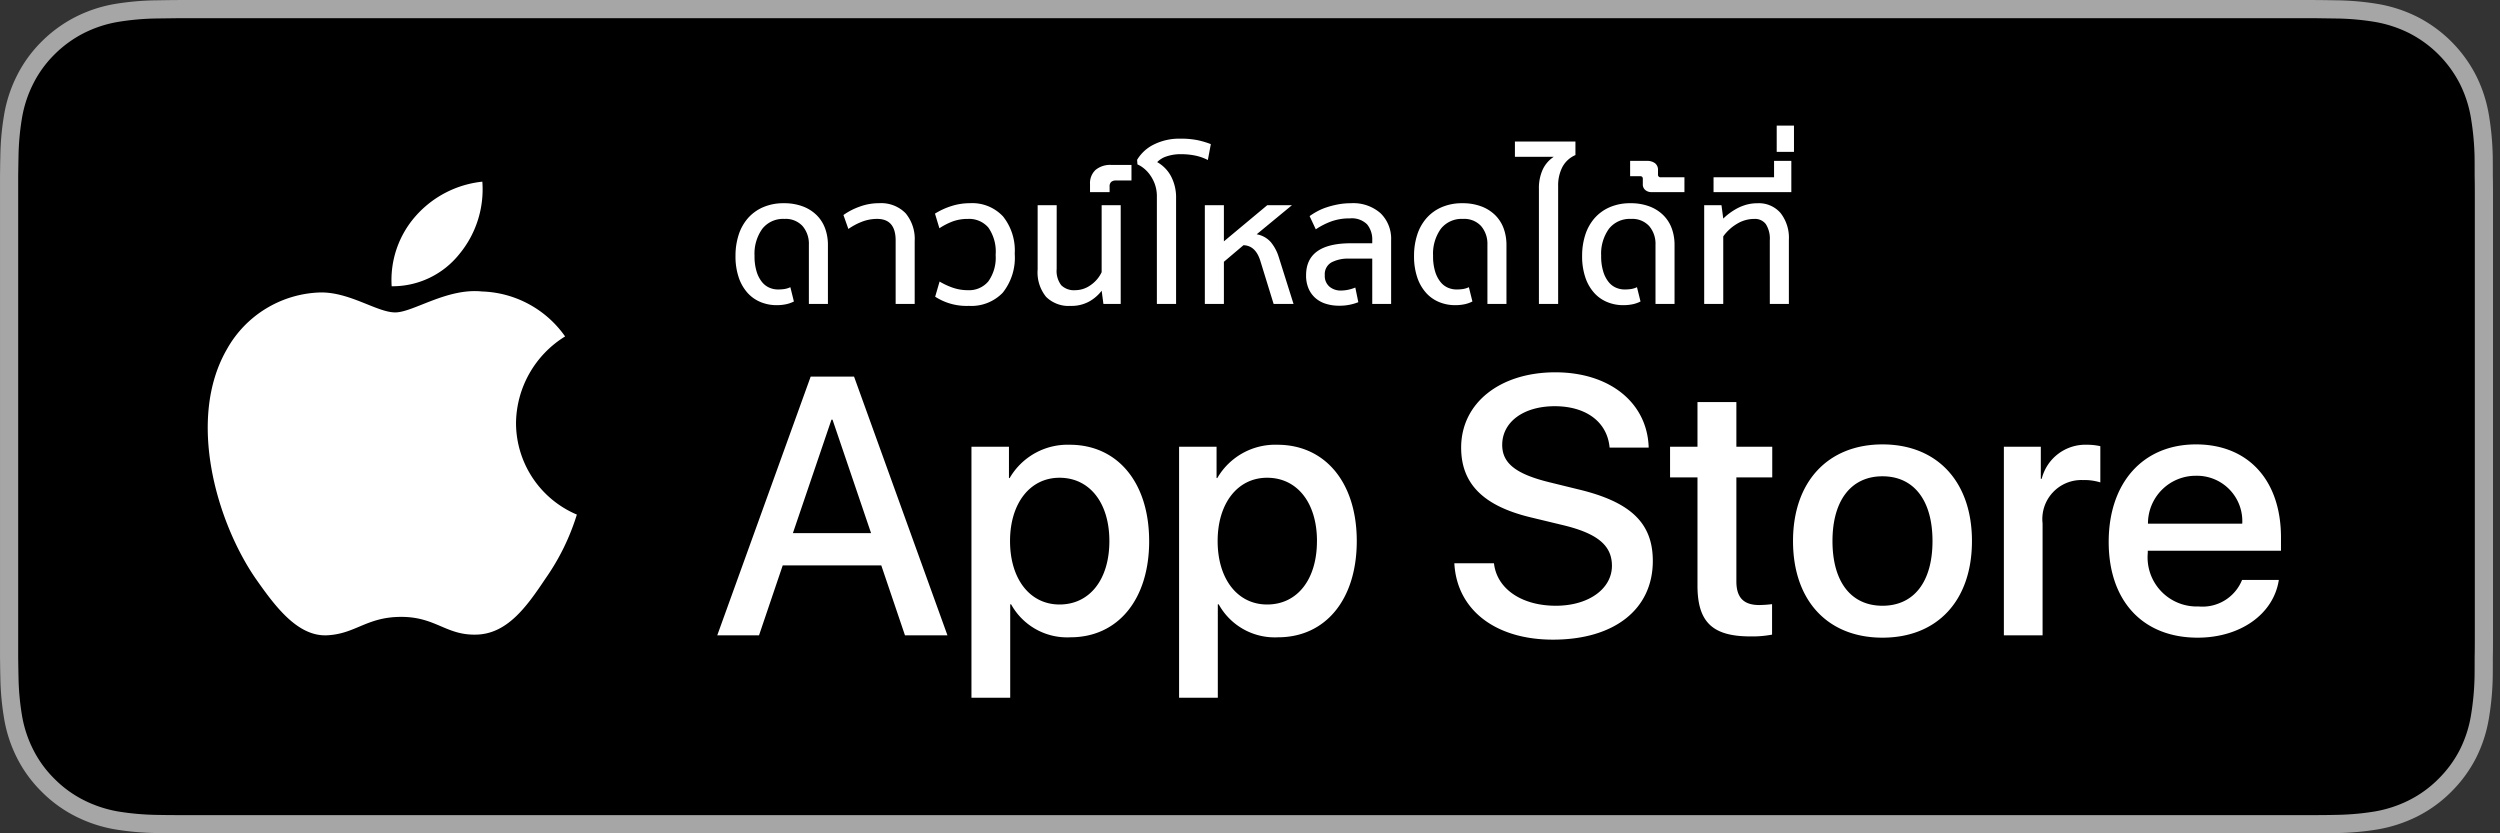 <svg xmlns="http://www.w3.org/2000/svg" viewBox="0 0 120 40"><rect x="0" y="0" width="120" height="40" fill="#333333" stroke="none"/><path d="M110.135 0H9.535c-.367 0-.73 0-1.095.002-.306.002-.61.008-.919.013A13.215 13.215 0 0 0 5.517.19a6.665 6.665 0 0 0-1.9.627 6.438 6.438 0 0 0-1.62 1.18A6.258 6.258 0 0 0 .82 3.617a6.601 6.601 0 0 0-.625 1.903 12.993 12.993 0 0 0-.179 2.002c-.01.307-.01.615-.015.921V31.56c.005.31.006.61.015.921a12.992 12.992 0 0 0 .18 2.002 6.588 6.588 0 0 0 .624 1.905A6.208 6.208 0 0 0 1.998 38a6.274 6.274 0 0 0 1.618 1.179 6.7 6.7 0 0 0 1.901.63 13.455 13.455 0 0 0 2.004.177c.31.007.613.011.919.011.366.002.728.002 1.095.002h100.6c.36 0 .724 0 1.084-.002.304 0 .617-.004.922-.01a13.279 13.279 0 0 0 2-.178 6.804 6.804 0 0 0 1.908-.63A6.277 6.277 0 0 0 117.666 38a6.395 6.395 0 0 0 1.182-1.614 6.604 6.604 0 0 0 .619-1.905 13.506 13.506 0 0 0 .185-2.002c.004-.31.004-.61.004-.921.008-.364.008-.725.008-1.094V9.536c0-.366 0-.73-.008-1.092 0-.306 0-.614-.004-.92a13.507 13.507 0 0 0-.185-2.003 6.618 6.618 0 0 0-.62-1.903 6.466 6.466 0 0 0-2.798-2.8 6.768 6.768 0 0 0-1.908-.627 13.044 13.044 0 0 0-2-.176c-.305-.005-.618-.011-.922-.013-.36-.002-.725-.002-1.084-.002z" fill="#a6a6a6"></path><path d="M8.445 39.125c-.305 0-.602-.004-.904-.01a12.687 12.687 0 0 1-1.87-.164 5.884 5.884 0 0 1-1.656-.548 5.406 5.406 0 0 1-1.397-1.016 5.32 5.32 0 0 1-1.02-1.397 5.722 5.722 0 0 1-.544-1.657 12.414 12.414 0 0 1-.166-1.875c-.007-.21-.015-.913-.015-.913v-23.1s.009-.692.015-.895a12.37 12.37 0 0 1 .165-1.872 5.755 5.755 0 0 1 .544-1.662 5.373 5.373 0 0 1 1.015-1.398 5.565 5.565 0 0 1 1.402-1.023 5.823 5.823 0 0 1 1.653-.544A12.586 12.586 0 0 1 7.543.887l.902-.012h102.769l.913.013a12.385 12.385 0 0 1 1.858.162 5.938 5.938 0 0 1 1.671.548 5.594 5.594 0 0 1 2.415 2.42 5.763 5.763 0 0 1 .535 1.649 12.995 12.995 0 0 1 .174 1.887c.003.283.003.588.003.89.008.375.008.732.008 1.092v20.929c0 .363 0 .718-.008 1.075 0 .325 0 .623-.004.93a12.731 12.731 0 0 1-.17 1.853 5.739 5.739 0 0 1-.54 1.67 5.48 5.48 0 0 1-1.016 1.386 5.413 5.413 0 0 1-1.4 1.022 5.862 5.862 0 0 1-1.668.55 12.542 12.542 0 0 1-1.869.163c-.293.007-.6.011-.897.011l-1.084.002z"></path><g><g fill="#fff"><path d="M24.769 20.3a4.949 4.949 0 0 1 2.356-4.151 5.066 5.066 0 0 0-3.99-2.158c-1.68-.176-3.308 1.005-4.164 1.005-.872 0-2.19-.988-3.608-.958a5.315 5.315 0 0 0-4.473 2.728c-1.934 3.348-.491 8.269 1.361 10.976.927 1.325 2.01 2.805 3.428 2.753 1.387-.058 1.905-.885 3.58-.885 1.658 0 2.144.885 3.59.852 1.489-.025 2.426-1.332 3.32-2.67a10.962 10.962 0 0 0 1.52-3.092 4.782 4.782 0 0 1-2.92-4.4zM22.037 12.21a4.872 4.872 0 0 0 1.115-3.49 4.957 4.957 0 0 0-3.208 1.66A4.636 4.636 0 0 0 18.8 13.74a4.1 4.1 0 0 0 3.237-1.53z"></path></g><g fill="#fff"><path d="M42.302 27.14H37.57l-1.137 3.356h-2.005l4.484-12.418h2.083l4.483 12.418h-2.039zm-4.243-1.55h3.752l-1.85-5.446h-.051zM55.16 25.97c0 2.813-1.506 4.62-3.779 4.62a3.07 3.07 0 0 1-2.848-1.583h-.043v4.484H46.63V21.442h1.8v1.506h.033a3.212 3.212 0 0 1 2.883-1.6c2.298 0 3.813 1.816 3.813 4.622zm-1.91 0c0-1.833-.948-3.038-2.393-3.038-1.42 0-2.375 1.23-2.375 3.038 0 1.824.955 3.046 2.375 3.046 1.445 0 2.393-1.197 2.393-3.046zM65.125 25.97c0 2.813-1.506 4.62-3.779 4.62a3.07 3.07 0 0 1-2.848-1.583h-.043v4.484h-1.859V21.442h1.799v1.506h.034a3.212 3.212 0 0 1 2.883-1.6c2.298 0 3.813 1.816 3.813 4.622zm-1.91 0c0-1.833-.948-3.038-2.393-3.038-1.42 0-2.375 1.23-2.375 3.038 0 1.824.955 3.046 2.375 3.046 1.445 0 2.392-1.197 2.392-3.046zM71.71 27.036c.138 1.232 1.334 2.04 2.97 2.04 1.566 0 2.693-.808 2.693-1.919 0-.964-.68-1.54-2.29-1.936l-1.609-.388c-2.28-.55-3.339-1.617-3.339-3.348 0-2.142 1.867-3.614 4.519-3.614 2.624 0 4.423 1.472 4.483 3.614h-1.876c-.112-1.239-1.136-1.987-2.634-1.987s-2.521.757-2.521 1.858c0 .878.654 1.395 2.255 1.79l1.368.336c2.548.603 3.606 1.626 3.606 3.443 0 2.323-1.85 3.778-4.793 3.778-2.754 0-4.614-1.42-4.734-3.667zM83.346 19.3v2.142h1.722v1.472h-1.722v4.991c0 .776.345 1.137 1.102 1.137a5.808 5.808 0 0 0 .611-.043v1.463a5.104 5.104 0 0 1-1.032.086c-1.833 0-2.548-.689-2.548-2.445v-5.189h-1.316v-1.472h1.316V19.3zM86.065 25.97c0-2.849 1.678-4.639 4.294-4.639 2.625 0 4.295 1.79 4.295 4.639 0 2.856-1.661 4.638-4.295 4.638-2.633 0-4.294-1.782-4.294-4.638zm6.695 0c0-1.954-.895-3.108-2.401-3.108s-2.4 1.162-2.4 3.108c0 1.962.894 3.106 2.4 3.106s2.401-1.144 2.401-3.106zM96.186 21.442h1.773v1.541h.043a2.16 2.16 0 0 1 2.177-1.635 2.866 2.866 0 0 1 .637.069v1.738a2.598 2.598 0 0 0-.835-.112 1.873 1.873 0 0 0-1.937 2.083v5.37h-1.858zM109.384 27.837c-.25 1.643-1.85 2.771-3.898 2.771-2.634 0-4.269-1.764-4.269-4.595 0-2.84 1.644-4.682 4.19-4.682 2.506 0 4.08 1.72 4.08 4.466v.637h-6.394v.112a2.358 2.358 0 0 0 2.436 2.564 2.048 2.048 0 0 0 2.09-1.273zm-6.282-2.702h4.526a2.177 2.177 0 0 0-2.22-2.298 2.292 2.292 0 0 0-2.306 2.298z"></path></g></g><g><g fill="#fff"><path d="M38.826 14.59v-2.845a1.31 1.31 0 0 0-.3-.89 1.095 1.095 0 0 0-.877-.347 1.267 1.267 0 0 0-1.058.474 2.047 2.047 0 0 0-.373 1.296 2.462 2.462 0 0 0 .102.766 1.48 1.48 0 0 0 .262.5.924.924 0 0 0 .36.27 1.04 1.04 0 0 0 .394.081 2.169 2.169 0 0 0 .313-.021 1.03 1.03 0 0 0 .288-.089l.17.686a1.479 1.479 0 0 1-.369.131 2.174 2.174 0 0 1-.47.046 1.996 1.996 0 0 1-.737-.14 1.721 1.721 0 0 1-.63-.43 2.093 2.093 0 0 1-.436-.742 3.134 3.134 0 0 1-.161-1.058 3.24 3.24 0 0 1 .148-.995 2.265 2.265 0 0 1 .44-.8 2.052 2.052 0 0 1 .728-.533 2.439 2.439 0 0 1 1.004-.195 2.51 2.51 0 0 1 .923.157 1.891 1.891 0 0 1 .664.427 1.737 1.737 0 0 1 .398.635 2.294 2.294 0 0 1 .131.779v2.836zM42.991 14.59V11.54q0-1.032-.888-1.033a2.009 2.009 0 0 0-.75.144 2.984 2.984 0 0 0-.631.34l-.237-.67a3.105 3.105 0 0 1 .753-.393 2.65 2.65 0 0 1 .949-.174 1.642 1.642 0 0 1 1.283.483 1.925 1.925 0 0 1 .435 1.337v3.014zM45.1 13.514a3.379 3.379 0 0 0 .638.297 2.196 2.196 0 0 0 .724.118 1.202 1.202 0 0 0 .978-.423 1.959 1.959 0 0 0 .351-1.27 2.016 2.016 0 0 0-.35-1.313 1.214 1.214 0 0 0-.98-.415 2.09 2.09 0 0 0-.727.119 3.167 3.167 0 0 0-.643.33l-.212-.703a3.42 3.42 0 0 1 .78-.36 2.876 2.876 0 0 1 .888-.14 2.02 2.02 0 0 1 1.6.636 2.618 2.618 0 0 1 .56 1.786 2.697 2.697 0 0 1-.577 1.876 2.09 2.09 0 0 1-1.625.63 2.774 2.774 0 0 1-1.617-.44zM50.72 12.913a1.122 1.122 0 0 0 .221.779.869.869 0 0 0 .67.237 1.271 1.271 0 0 0 .748-.25 1.55 1.55 0 0 0 .52-.614V9.848h.915v4.741h-.83l-.084-.634a1.941 1.941 0 0 1-.589.512 1.757 1.757 0 0 1-.901.216 1.537 1.537 0 0 1-1.177-.433 1.856 1.856 0 0 1-.406-1.312v-3.09h.914zM53.565 8.663a.339.339 0 0 0-.224.067.285.285 0 0 0-.08.229v.263h-.94v-.39a.869.869 0 0 1 .262-.673 1.1 1.1 0 0 1 .77-.242h.958v.746zM55.53 14.59V9.45a1.75 1.75 0 0 0-.106-.635 1.878 1.878 0 0 0-.254-.461 1.578 1.578 0 0 0-.306-.305 1.24 1.24 0 0 0-.266-.157l-.017-.22a1.909 1.909 0 0 1 .813-.74 2.718 2.718 0 0 1 1.245-.276 4.04 4.04 0 0 1 .863.076 4.24 4.24 0 0 1 .618.186l-.143.763a2.357 2.357 0 0 0-.619-.216 3.395 3.395 0 0 0-.66-.064 2.083 2.083 0 0 0-.703.106 1.075 1.075 0 0 0-.45.275 1.692 1.692 0 0 1 .67.69 2.19 2.19 0 0 1 .237 1.046v5.071zM61.134 14.59l-.643-2.084q-.23-.719-.804-.736l-.94.796v2.023h-.915V9.85h.915v1.735l2.082-1.736h1.186l-1.694 1.397a1.171 1.171 0 0 1 .682.381 2.085 2.085 0 0 1 .377.711l.71 2.252zM65.868 14.59v-2.176h-1.11a1.705 1.705 0 0 0-.85.182.649.649 0 0 0-.318.613.672.672 0 0 0 .224.55.826.826 0 0 0 .546.187 1.726 1.726 0 0 0 .352-.038 1.873 1.873 0 0 0 .343-.106l.144.703a2.408 2.408 0 0 1-.932.169 2.08 2.08 0 0 1-.619-.09 1.372 1.372 0 0 1-.499-.27 1.275 1.275 0 0 1-.335-.457 1.568 1.568 0 0 1-.122-.64q0-1.54 2.15-1.54h1.026v-.136a1.146 1.146 0 0 0-.246-.77 1.038 1.038 0 0 0-.83-.288 2.552 2.552 0 0 0-.91.152 3.431 3.431 0 0 0-.724.373l-.297-.635a3.583 3.583 0 0 1 .36-.225 2.774 2.774 0 0 1 .462-.198 4.24 4.24 0 0 1 .546-.14 3.323 3.323 0 0 1 .614-.055 1.98 1.98 0 0 1 1.427.483 1.709 1.709 0 0 1 .504 1.295v3.056zM71.396 14.59v-2.845a1.31 1.31 0 0 0-.3-.89 1.095 1.095 0 0 0-.877-.347 1.267 1.267 0 0 0-1.058.474 2.047 2.047 0 0 0-.373 1.296 2.462 2.462 0 0 0 .102.766 1.48 1.48 0 0 0 .262.5.924.924 0 0 0 .36.27 1.04 1.04 0 0 0 .394.081 2.169 2.169 0 0 0 .313-.021 1.03 1.03 0 0 0 .287-.089l.17.686a1.479 1.479 0 0 1-.368.131 2.174 2.174 0 0 1-.47.046 1.996 1.996 0 0 1-.737-.14 1.721 1.721 0 0 1-.63-.43 2.093 2.093 0 0 1-.436-.742 3.134 3.134 0 0 1-.161-1.058 3.24 3.24 0 0 1 .148-.995 2.265 2.265 0 0 1 .44-.8 2.052 2.052 0 0 1 .728-.533 2.439 2.439 0 0 1 1.004-.195 2.51 2.51 0 0 1 .923.157 1.891 1.891 0 0 1 .664.427 1.737 1.737 0 0 1 .398.635 2.294 2.294 0 0 1 .131.779v2.836zM73.868 14.59V9.06a2.137 2.137 0 0 1 .181-.918 1.478 1.478 0 0 1 .53-.614h-1.863v-.736h2.905v.651a1.287 1.287 0 0 0-.623.568 1.932 1.932 0 0 0-.207.931v5.647zM79.464 14.59v-2.845a1.31 1.31 0 0 0-.3-.89 1.095 1.095 0 0 0-.876-.347 1.267 1.267 0 0 0-1.059.474 2.047 2.047 0 0 0-.373 1.296 2.462 2.462 0 0 0 .103.766 1.48 1.48 0 0 0 .261.5.924.924 0 0 0 .36.27 1.04 1.04 0 0 0 .394.081 2.169 2.169 0 0 0 .314-.021 1.03 1.03 0 0 0 .287-.089l.17.686a1.479 1.479 0 0 1-.368.131 2.174 2.174 0 0 1-.47.046 1.996 1.996 0 0 1-.738-.14 1.721 1.721 0 0 1-.63-.43 2.093 2.093 0 0 1-.436-.742 3.134 3.134 0 0 1-.161-1.058 3.24 3.24 0 0 1 .148-.995 2.265 2.265 0 0 1 .44-.8 2.052 2.052 0 0 1 .728-.533 2.439 2.439 0 0 1 1.004-.195 2.51 2.51 0 0 1 .923.157 1.891 1.891 0 0 1 .664.427 1.737 1.737 0 0 1 .399.635 2.294 2.294 0 0 1 .13.779v2.836zM79.584 8.375a.12.12 0 0 0 .135.135h1.134v.712h-1.592a.444.444 0 0 1-.283-.098.349.349 0 0 1-.123-.292v-.228a.18.18 0 0 0-.025-.11.135.135 0 0 0-.11-.035h-.474v-.736h.804a.625.625 0 0 1 .389.11.398.398 0 0 1 .145.339zM84.95 11.541a1.295 1.295 0 0 0-.19-.783.645.645 0 0 0-.546-.25 1.597 1.597 0 0 0-.85.242 2.177 2.177 0 0 0-.648.597v3.242h-.915V9.85h.83l.085.643a2.73 2.73 0 0 1 .313-.267 2.952 2.952 0 0 1 .38-.237 2.186 2.186 0 0 1 .441-.17 1.971 1.971 0 0 1 .508-.063 1.374 1.374 0 0 1 1.11.47 1.933 1.933 0 0 1 .398 1.291v3.073h-.915zM82.25 9.222V8.51h2.905v-.787h.829v1.499zM85.282 7.291V6.03h.829V7.29z"></path></g></g></svg>
